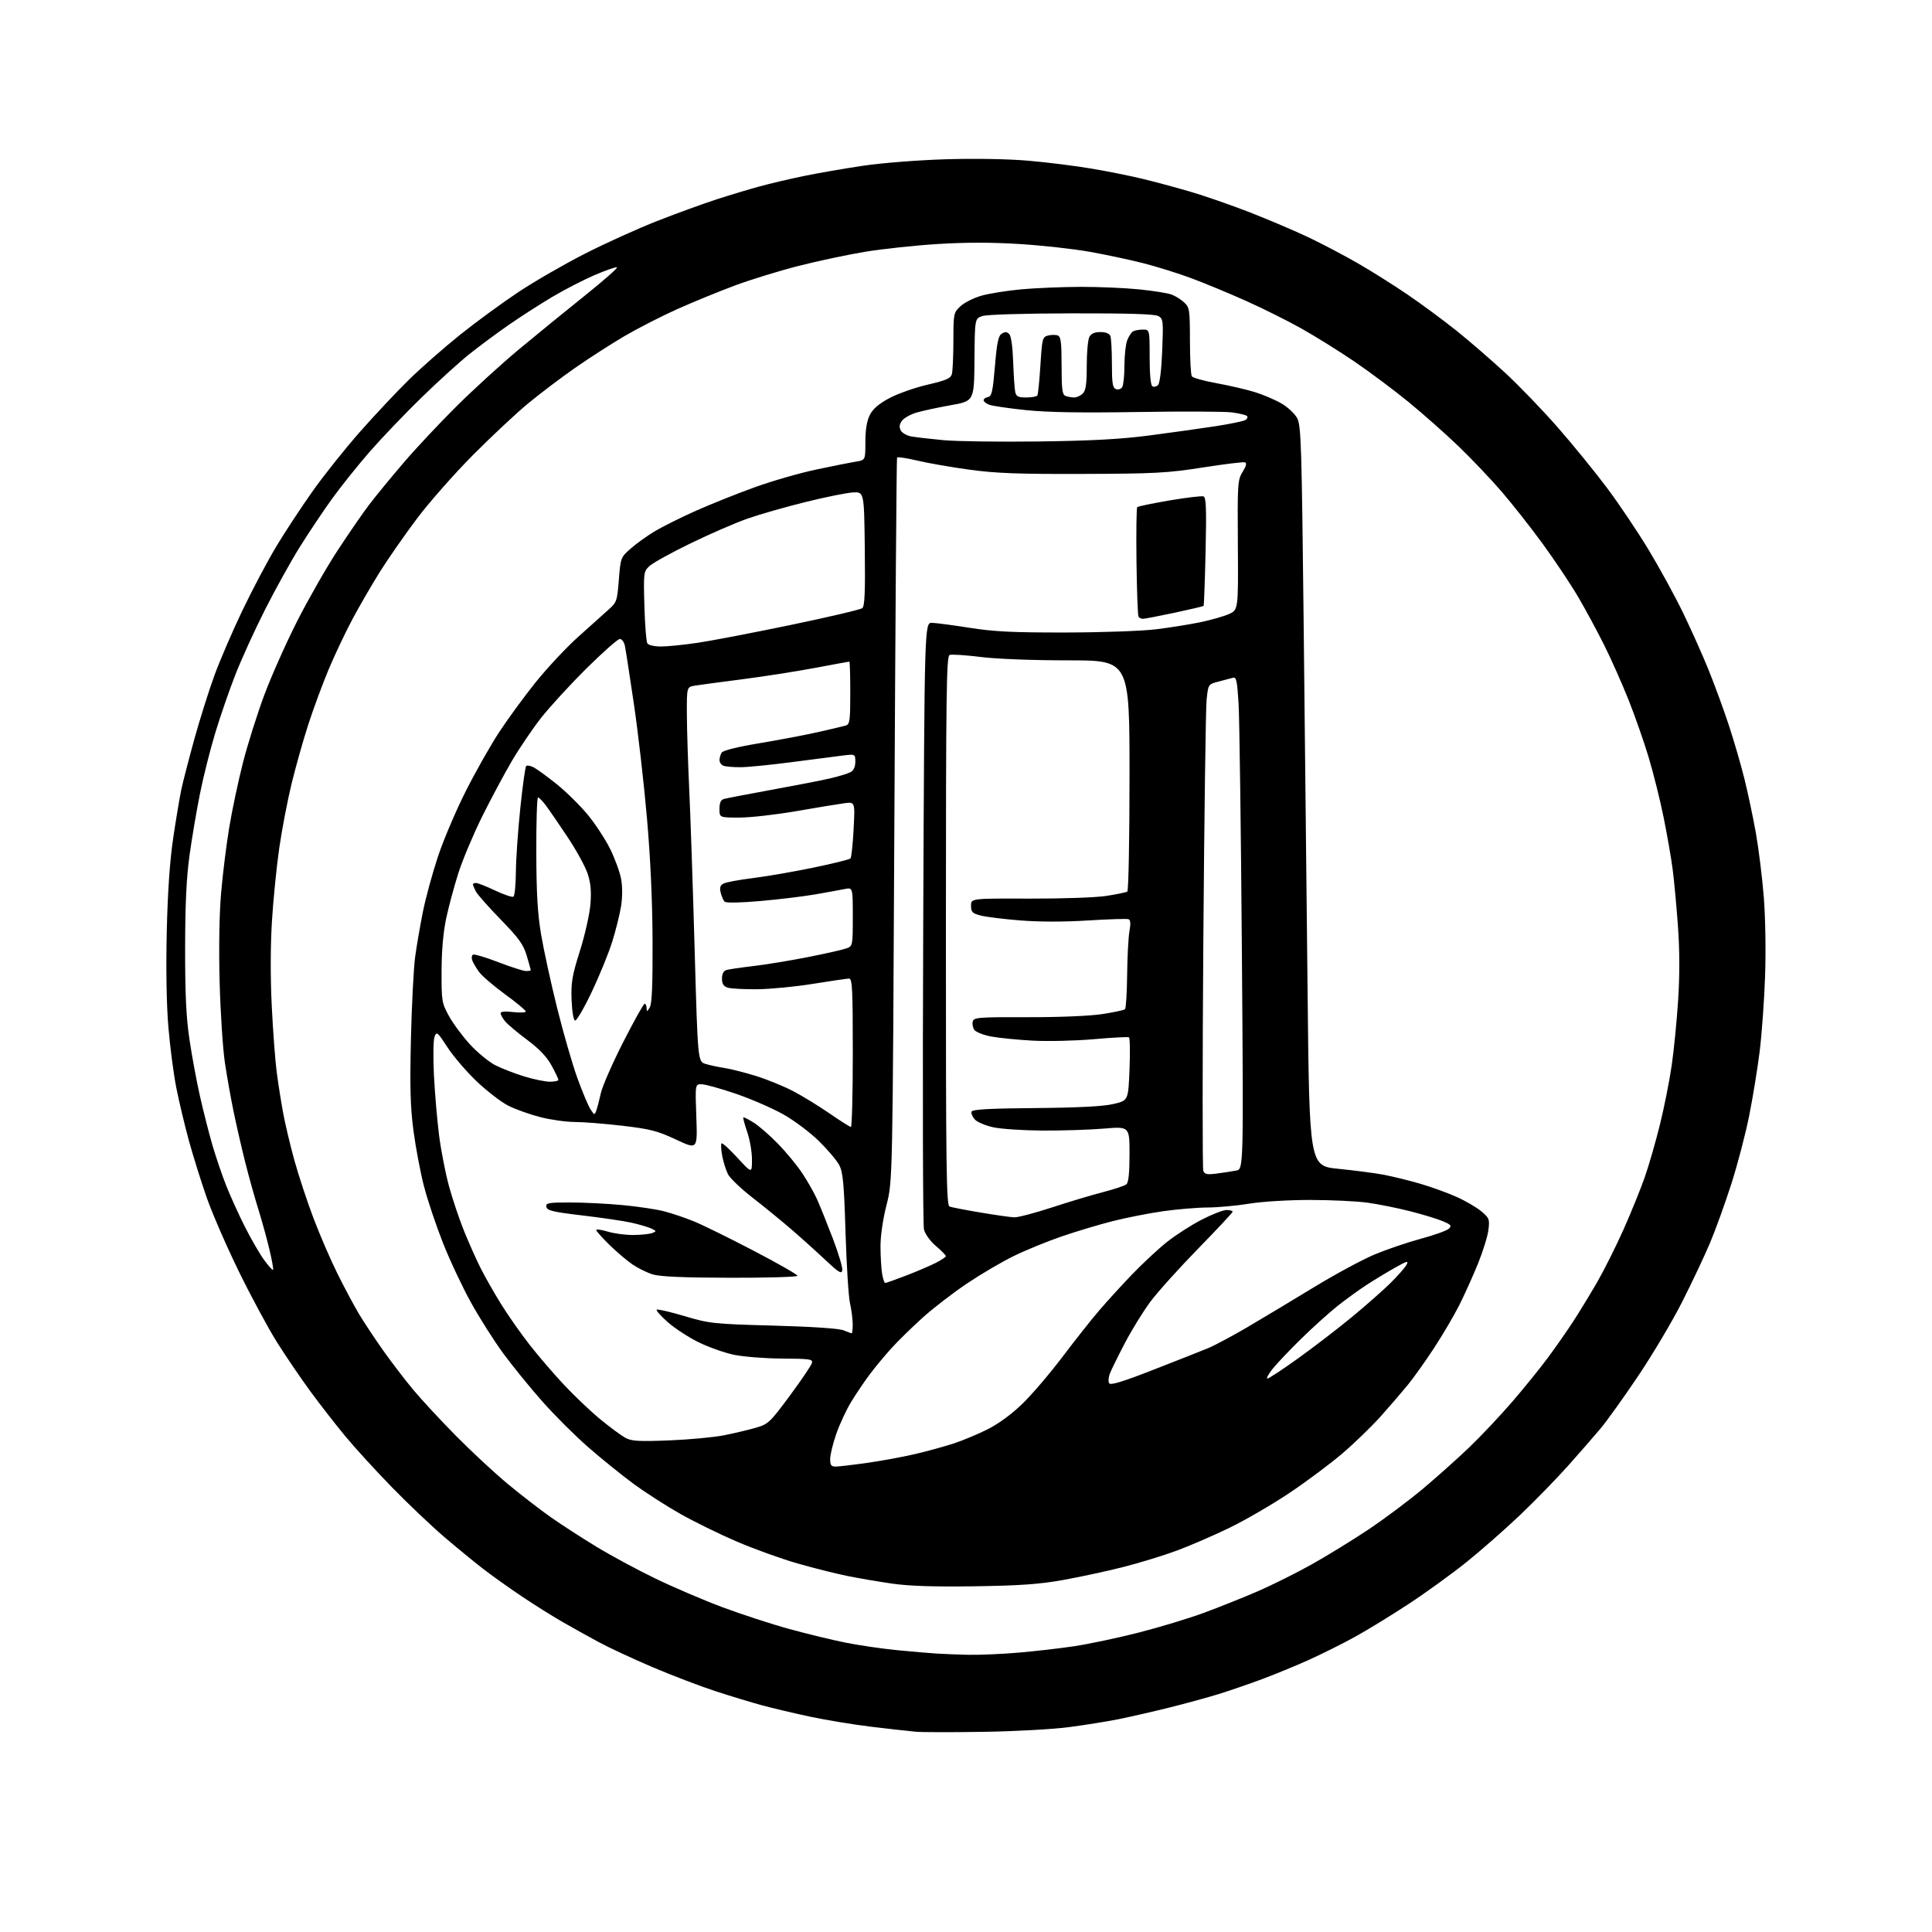 <?xml version="1.0" encoding="UTF-8" standalone="no"?>
<!-- Filename: 66e8e988a3a04dfc8ed35aa7ea0e8f849cba9699322b13f16ee819bd5cee124a.svg -->
<!-- Created with https://svgstud.io -->
<svg
  version="1.1"
  xmlns="http://www.w3.org/2000/svg"
  xmlns:xlink="http://www.w3.org/1999/xlink"
  xmlns:svg="http://www.w3.org/2000/svg"
  xmlns:rdf="http://www.w3.org/1999/02/22-rdf-syntax-ns#"
  xmlns:cc="http://creativecommons.org/ns#"
  xmlns:dc="http://purl.org/dc/elements/1.1/"
  viewBox="0 0 768 768"
  width="768"
  height="768"
  role="img"
  aria-labelledby="titleID descID"
>
  <title id="titleID">create logo for resource hub (named RH) an application that we use to lookup for diabetes resources</title>
  <desc id="descID">AI-generated SVG illustration: create logo for resource hub (named RH) an application that we use to lookup for diabetes resources, created on https://svgstud.io</desc>

  <rect width="100%" height="100%" fill="white" />


  <path stroke="none" fill="black" fill-rule="evenodd" d="M391.00,688.43C378.62,688.63 366.48,688.61 364.00,688.39C361.52,688.17 353.65,687.29 346.50,686.43C339.35,685.56 328.32,683.75 322.00,682.40C315.68,681.05 307.12,679.03 303.00,677.91C298.88,676.79 290.55,674.27 284.50,672.30C278.45,670.33 267.20,666.04 259.50,662.76C251.80,659.49 242.12,654.99 238.00,652.76C233.88,650.54 227.35,646.90 223.50,644.69C219.65,642.48 212.45,637.96 207.50,634.65C202.55,631.33 195.57,626.36 192.00,623.60C188.43,620.84 181.45,615.12 176.50,610.88C171.55,606.65 162.29,597.86 155.93,591.34C149.57,584.83 141.20,575.67 137.33,571.00C133.46,566.33 127.15,558.23 123.32,553.00C119.49,547.77 113.53,539.00 110.07,533.50C106.62,528.00 99.83,515.40 94.98,505.50C90.13,495.60 84.36,482.32 82.15,476.00C79.94,469.68 76.77,459.55 75.11,453.50C73.45,447.45 71.20,438.00 70.10,432.50C69.01,427.00 67.58,416.08 66.93,408.24C66.18,399.36 65.95,385.02 66.29,370.24C66.67,354.19 67.51,342.13 68.87,333.00C69.98,325.57 71.41,317.02 72.04,314.00C72.68,310.98 75.00,301.98 77.20,294.00C79.41,286.02 83.02,274.55 85.23,268.50C87.44,262.45 92.49,250.75 96.44,242.50C100.40,234.25 106.48,222.78 109.96,217.00C113.45,211.22 119.94,201.36 124.40,195.08C128.85,188.80 137.30,178.23 143.16,171.58C149.02,164.94 157.80,155.60 162.66,150.84C167.52,146.08 176.68,138.05 183.00,132.99C189.32,127.93 199.70,120.34 206.07,116.11C212.43,111.88 224.35,105.00 232.57,100.82C240.78,96.63 253.80,90.75 261.50,87.74C269.20,84.73 279.77,80.89 285.00,79.20C290.23,77.51 297.88,75.21 302.00,74.09C306.12,72.96 314.00,71.11 319.50,69.98C325.00,68.84 335.57,67.00 343.00,65.90C350.71,64.76 364.86,63.65 376.00,63.31C387.84,62.96 400.80,63.19 409.00,63.90C416.43,64.55 427.68,65.96 434.00,67.04C440.32,68.11 449.32,69.92 454.00,71.04C458.68,72.17 467.23,74.46 473.00,76.15C478.77,77.83 489.57,81.58 497.00,84.48C504.43,87.38 514.85,91.83 520.17,94.35C525.49,96.88 534.26,101.50 539.67,104.61C545.08,107.72 554.00,113.33 559.50,117.08C565.00,120.82 573.72,127.26 578.89,131.39C584.05,135.52 592.80,143.09 598.33,148.20C603.86,153.32 613.31,163.12 619.32,170.00C625.33,176.88 634.12,187.68 638.85,194.00C643.58,200.32 650.99,211.35 655.31,218.50C659.63,225.65 665.79,236.90 668.99,243.50C672.20,250.10 676.83,260.45 679.27,266.50C681.71,272.55 685.33,282.45 687.31,288.50C689.30,294.55 692.04,304.00 693.41,309.50C694.78,315.00 696.82,324.63 697.95,330.91C699.07,337.19 700.50,348.66 701.12,356.41C701.77,364.52 702.00,377.92 701.65,388.00C701.32,397.62 700.34,411.12 699.49,418.00C698.63,424.88 696.76,436.35 695.33,443.50C693.91,450.65 690.73,462.80 688.27,470.50C685.81,478.20 681.99,488.77 679.79,494.00C677.58,499.23 672.61,509.76 668.74,517.41C664.87,525.06 657.04,538.27 651.34,546.76C645.65,555.25 638.85,564.74 636.25,567.85C633.64,570.96 627.78,577.68 623.22,582.79C618.66,587.89 610.11,596.67 604.21,602.29C598.31,607.90 588.76,616.29 582.99,620.93C577.22,625.57 566.88,633.06 560.00,637.57C553.12,642.09 543.45,648.02 538.50,650.74C533.55,653.46 525.28,657.59 520.13,659.90C514.97,662.22 506.64,665.64 501.63,667.51C496.61,669.38 488.90,672.03 484.50,673.40C480.10,674.77 471.10,677.22 464.50,678.86C457.90,680.50 448.88,682.56 444.46,683.44C440.03,684.32 431.26,685.73 424.96,686.56C418.66,687.40 403.38,688.24 391.00,688.43zM385.00,657.81C389.12,657.90 397.90,657.53 404.50,656.98C411.10,656.43 421.23,655.27 427.00,654.40C432.77,653.54 444.25,651.11 452.50,649.01C460.75,646.91 472.50,643.36 478.60,641.11C484.71,638.86 494.34,635.00 500.02,632.54C505.69,630.08 515.32,625.28 521.42,621.87C527.51,618.46 537.69,612.21 544.03,607.97C550.37,603.72 560.05,596.49 565.53,591.89C571.01,587.29 579.27,579.92 583.88,575.51C588.49,571.11 596.16,562.98 600.94,557.45C605.71,551.93 612.23,543.88 615.42,539.56C618.61,535.25 623.21,528.65 625.63,524.90C628.06,521.15 632.26,514.24 634.97,509.55C637.68,504.85 642.36,495.50 645.37,488.76C648.37,482.02 652.18,472.64 653.83,467.91C655.48,463.19 658.20,453.74 659.88,446.91C661.57,440.09 663.66,429.55 664.53,423.50C665.41,417.45 666.56,405.75 667.09,397.50C667.73,387.50 667.70,377.67 667.00,368.00C666.42,360.03 665.48,349.90 664.90,345.50C664.33,341.10 662.72,331.88 661.33,325.00C659.95,318.12 657.25,307.32 655.35,301.00C653.44,294.68 649.82,284.32 647.29,278.00C644.76,271.68 640.46,262.00 637.72,256.50C634.99,251.00 630.31,242.35 627.34,237.29C624.36,232.22 618.06,222.77 613.33,216.29C608.60,209.80 601.24,200.45 596.98,195.50C592.72,190.55 585.02,182.44 579.87,177.48C574.72,172.52 565.77,164.60 560.00,159.87C554.23,155.15 544.55,147.91 538.50,143.79C532.45,139.67 523.00,133.77 517.49,130.68C511.99,127.59 502.09,122.64 495.49,119.69C488.90,116.73 479.14,112.68 473.82,110.69C468.50,108.70 459.72,105.95 454.32,104.59C448.92,103.22 439.32,101.18 433.00,100.06C426.68,98.94 414.19,97.56 405.25,97.00C394.26,96.31 383.74,96.31 372.75,97.00C363.81,97.55 350.88,98.94 344.00,100.07C337.12,101.20 325.20,103.73 317.50,105.69C309.80,107.65 298.32,111.18 292.00,113.54C285.68,115.90 275.41,120.11 269.19,122.89C262.97,125.68 253.52,130.52 248.19,133.64C242.86,136.77 234.03,142.46 228.56,146.27C223.09,150.09 214.77,156.39 210.06,160.26C205.35,164.14 195.42,173.43 187.99,180.90C180.57,188.38 170.56,199.74 165.75,206.14C160.94,212.54 154.36,221.99 151.12,227.14C147.89,232.29 142.95,240.79 140.16,246.02C137.36,251.25 133.07,260.31 130.62,266.15C128.18,271.99 124.54,281.82 122.55,288.00C120.55,294.17 117.58,304.69 115.95,311.36C114.32,318.04 112.10,329.57 111.02,337.00C109.95,344.43 108.63,357.55 108.10,366.16C107.50,375.84 107.47,388.76 108.03,399.97C108.52,409.95 109.41,421.81 110.01,426.31C110.60,430.81 111.76,438.10 112.57,442.50C113.38,446.90 115.41,455.41 117.07,461.42C118.74,467.42 122.16,477.77 124.68,484.42C127.20,491.06 131.50,501.00 134.24,506.50C136.98,512.00 140.84,519.20 142.81,522.50C144.79,525.80 149.08,532.26 152.34,536.86C155.59,541.46 160.93,548.44 164.19,552.36C167.46,556.29 175.16,564.60 181.31,570.83C187.47,577.06 196.78,585.70 202.00,590.02C207.22,594.35 214.88,600.25 219.00,603.15C223.12,606.04 231.22,611.29 237.00,614.80C242.78,618.32 253.35,624.03 260.50,627.48C267.65,630.94 279.68,636.09 287.23,638.91C294.78,641.73 306.70,645.62 313.73,647.54C320.75,649.47 330.84,651.92 336.15,652.98C341.45,654.04 350.68,655.39 356.65,655.97C362.62,656.55 369.75,657.17 372.50,657.33C375.25,657.50 380.88,657.72 385.00,657.81zM387.50,630.57C371.52,630.81 361.53,630.49 354.78,629.53C349.43,628.77 341.33,627.39 336.78,626.46C332.22,625.54 323.28,623.29 316.91,621.46C310.53,619.63 299.72,615.73 292.87,612.79C286.03,609.86 275.88,604.88 270.33,601.73C264.77,598.59 256.38,593.18 251.68,589.72C246.98,586.26 238.91,579.72 233.73,575.20C228.56,570.68 220.37,562.51 215.54,557.04C210.70,551.57 203.75,543.02 200.09,538.05C196.43,533.07 190.63,523.94 187.21,517.75C183.78,511.56 178.76,500.88 176.05,494.00C173.34,487.12 169.96,477.05 168.55,471.61C167.14,466.17 165.26,456.27 164.38,449.61C163.11,440.03 162.90,432.38 163.35,413.00C163.67,399.52 164.42,384.90 165.01,380.50C165.60,376.10 167.00,368.00 168.10,362.50C169.20,357.00 171.90,347.10 174.09,340.50C176.28,333.90 181.26,322.20 185.15,314.50C189.03,306.80 195.02,296.23 198.45,291.00C201.88,285.77 208.38,276.90 212.88,271.28C217.39,265.66 224.96,257.56 229.70,253.28C234.45,249.00 239.90,244.11 241.81,242.42C245.16,239.47 245.33,238.98 246.00,230.46C246.70,221.68 246.75,221.55 250.73,218.04C252.95,216.09 257.26,213.00 260.31,211.17C263.37,209.34 270.74,205.67 276.68,203.02C282.63,200.37 293.12,196.18 300.00,193.70C306.88,191.21 317.90,188.04 324.50,186.64C331.10,185.24 338.19,183.83 340.25,183.50C344.00,182.91 344.00,182.91 344.00,175.70C344.00,170.85 344.57,167.36 345.75,165.00C346.99,162.53 349.26,160.56 353.50,158.29C356.80,156.52 363.62,154.11 368.66,152.93C376.23,151.17 377.92,150.42 378.40,148.65C378.71,147.47 378.98,141.52 378.99,135.44C379.00,124.67 379.07,124.30 381.75,121.77C383.26,120.34 387.02,118.44 390.11,117.55C393.19,116.67 400.39,115.52 406.11,115.00C411.82,114.49 422.41,114.05 429.64,114.03C436.87,114.02 447.36,114.47 452.94,115.04C458.52,115.61 464.31,116.54 465.79,117.11C467.28,117.67 469.51,119.08 470.75,120.24C472.86,122.22 473.00,123.17 473.02,135.42C473.02,142.62 473.36,148.99 473.77,149.59C474.17,150.20 478.63,151.44 483.69,152.35C488.74,153.27 495.58,154.86 498.90,155.89C502.22,156.92 506.97,158.96 509.46,160.42C511.95,161.88 514.75,164.52 515.68,166.29C517.20,169.18 517.45,177.22 518.21,246.50C518.68,288.85 519.38,354.99 519.78,393.48C520.50,463.46 520.50,463.46 532.00,464.62C538.33,465.25 546.36,466.30 549.86,466.95C553.35,467.60 559.88,469.19 564.36,470.49C568.84,471.79 575.42,474.17 579.00,475.78C582.58,477.38 587.02,479.98 588.87,481.54C592.01,484.18 592.20,484.68 591.67,488.94C591.36,491.45 589.47,497.51 587.48,502.42C585.48,507.33 582.13,514.75 580.03,518.92C577.93,523.09 573.40,530.77 569.97,536.00C566.54,541.23 561.89,547.75 559.64,550.50C557.38,553.25 552.61,558.80 549.03,562.83C545.45,566.86 538.54,573.56 533.68,577.72C528.82,581.87 519.26,589.01 512.43,593.57C505.60,598.13 494.94,604.32 488.75,607.32C482.56,610.33 473.18,614.39 467.90,616.35C462.62,618.32 452.94,621.28 446.40,622.94C439.85,624.60 429.10,626.91 422.50,628.09C413.16,629.76 405.41,630.31 387.50,630.57zM332.25,582.98C333.49,582.97 339.17,582.30 344.88,581.49C350.59,580.68 359.14,579.10 363.88,577.98C368.62,576.87 375.43,575.00 379.00,573.84C382.57,572.67 388.64,570.15 392.48,568.23C396.79,566.08 402.09,562.21 406.32,558.12C410.10,554.48 417.26,546.10 422.25,539.50C427.23,532.90 433.81,524.58 436.88,521.00C439.94,517.42 445.83,510.97 449.97,506.65C454.11,502.34 460.32,496.55 463.77,493.80C467.22,491.05 473.43,487.04 477.57,484.90C481.72,482.75 486.21,481.00 487.55,481.00C488.90,481.00 490.00,481.30 490.00,481.66C490.00,482.02 483.81,488.65 476.23,496.41C468.66,504.16 460.14,513.63 457.29,517.46C454.44,521.29 449.86,528.72 447.12,533.96C444.38,539.21 441.69,544.66 441.16,546.08C440.62,547.50 440.51,549.21 440.92,549.87C441.46,550.75 446.29,549.27 458.58,544.47C467.89,540.84 477.63,536.99 480.23,535.92C482.83,534.84 489.80,531.12 495.73,527.65C501.65,524.17 513.50,517.06 522.05,511.85C530.60,506.63 541.55,500.72 546.37,498.70C551.20,496.68 559.50,493.85 564.82,492.42C570.14,490.98 575.15,489.19 575.94,488.43C577.17,487.25 576.83,486.83 573.44,485.41C571.27,484.50 565.42,482.72 560.43,481.46C555.44,480.19 547.87,478.67 543.61,478.08C539.34,477.49 529.03,477.00 520.68,477.00C512.03,477.01 501.63,477.64 496.50,478.49C491.55,479.30 484.12,479.98 480.00,480.00C475.88,480.02 467.92,480.69 462.31,481.48C456.71,482.28 447.68,484.06 442.23,485.44C436.79,486.82 427.65,489.56 421.92,491.54C416.19,493.51 407.68,496.99 403.00,499.28C398.32,501.56 390.00,506.45 384.50,510.14C379.00,513.83 371.08,519.91 366.90,523.67C362.72,527.43 357.12,532.90 354.45,535.84C351.78,538.77 347.86,543.50 345.73,546.34C343.61,549.18 340.30,554.07 338.39,557.21C336.47,560.34 333.80,566.07 332.45,569.94C331.10,573.80 330.00,578.32 330.00,579.98C330.00,582.45 330.41,583.00 332.25,582.98zM266.00,572.58C273.98,572.27 283.86,571.34 287.96,570.52C292.06,569.70 297.72,568.35 300.53,567.53C305.37,566.13 306.09,565.45 313.98,554.79C318.56,548.60 322.51,542.76 322.76,541.82C323.16,540.29 321.98,540.11 310.85,540.05C304.06,540.01 295.41,539.32 291.63,538.52C287.85,537.71 281.53,535.46 277.58,533.51C273.63,531.55 268.17,527.99 265.45,525.58C262.73,523.18 260.75,520.95 261.05,520.63C261.36,520.32 266.31,521.45 272.05,523.16C282.10,526.14 283.46,526.29 307.50,526.95C322.89,527.37 333.58,528.09 335.32,528.82C336.86,529.47 338.33,530.00 338.57,530.00C338.80,530.00 338.98,528.31 338.96,526.25C338.93,524.19 338.45,520.48 337.88,518.00C337.31,515.52 336.51,502.93 336.11,490.00C335.51,470.37 335.09,465.95 333.61,463.14C332.63,461.29 329.02,457.02 325.58,453.64C322.15,450.26 315.83,445.50 311.54,443.07C307.25,440.63 298.74,436.92 292.62,434.82C286.51,432.73 280.34,431.01 278.91,431.01C276.33,431.00 276.33,431.00 276.80,444.00C277.27,456.99 277.27,456.99 268.74,453.00C261.34,449.53 258.53,448.81 247.37,447.50C240.30,446.68 231.77,446.00 228.42,446.00C225.06,446.00 218.92,445.13 214.76,444.07C210.60,443.00 204.88,440.96 202.06,439.53C199.24,438.10 193.62,433.78 189.56,429.93C185.50,426.07 180.26,419.96 177.90,416.35C173.88,410.17 173.57,409.92 172.73,412.14C172.24,413.44 172.14,420.35 172.50,427.50C172.87,434.65 173.78,445.36 174.54,451.30C175.30,457.25 177.06,466.29 178.45,471.41C179.84,476.52 182.54,484.56 184.44,489.27C186.34,493.98 189.32,500.67 191.07,504.14C192.82,507.60 196.48,514.03 199.21,518.43C201.93,522.83 207.02,530.08 210.52,534.56C214.02,539.04 220.27,546.31 224.43,550.73C228.58,555.14 235.05,561.27 238.81,564.34C242.56,567.42 246.96,570.65 248.57,571.54C251.03,572.89 253.82,573.06 266.00,572.58zM503.83,548.00C504.37,548.00 509.92,544.34 516.16,539.86C522.40,535.38 532.00,528.00 537.50,523.46C543.00,518.92 549.87,512.86 552.78,509.99C555.68,507.12 558.54,503.86 559.13,502.75C560.05,501.04 559.30,501.24 554.36,504.03C551.14,505.85 546.03,508.95 543.01,510.92C539.99,512.89 534.82,516.66 531.51,519.29C528.21,521.93 521.76,527.75 517.19,532.22C512.62,536.70 507.52,542.08 505.85,544.18C504.19,546.28 503.28,548.00 503.83,548.00zM351.90,510.00C352.26,510.00 356.01,508.67 360.24,507.04C364.47,505.41 369.75,503.15 371.97,502.02C374.18,500.89 376.00,499.67 376.00,499.33C376.00,498.98 374.22,497.16 372.03,495.30C369.73,493.33 367.74,490.56 367.28,488.70C366.85,486.94 366.73,431.95 367.00,366.50C367.50,247.50 367.50,247.50 370.50,247.59C372.15,247.63 378.90,248.53 385.50,249.57C395.09,251.09 402.71,251.46 423.50,251.43C437.80,251.41 453.95,250.84 459.39,250.17C464.83,249.51 472.70,248.26 476.89,247.40C481.07,246.54 486.24,245.08 488.38,244.16C492.25,242.48 492.25,242.48 492.07,216.70C491.89,192.15 491.98,190.76 493.97,187.55C495.41,185.22 495.68,184.06 494.86,183.79C494.20,183.57 486.65,184.49 478.08,185.84C464.10,188.03 459.22,188.30 430.50,188.39C404.85,188.48 395.90,188.15 385.40,186.71C378.20,185.73 368.85,184.10 364.63,183.09C360.41,182.09 356.79,181.54 356.59,181.88C356.39,182.22 355.92,247.07 355.53,326.00C354.83,469.50 354.83,469.50 352.42,478.95C350.97,484.60 350.00,491.24 350.01,495.45C350.02,499.33 350.30,504.19 350.64,506.25C350.98,508.31 351.55,510.00 351.90,510.00zM290.25,507.93C271.54,507.89 262.28,507.48 259.43,506.59C257.19,505.89 253.59,504.12 251.43,502.65C249.27,501.18 245.14,497.67 242.25,494.84C239.36,492.01 237.00,489.36 237.00,488.95C237.00,488.53 239.10,488.83 241.66,489.60C244.22,490.37 248.83,490.97 251.91,490.93C254.98,490.89 258.33,490.53 259.34,490.13C261.03,489.47 260.99,489.31 258.81,488.32C257.50,487.73 253.97,486.70 250.97,486.03C247.96,485.36 239.21,484.07 231.51,483.16C219.78,481.77 217.47,481.22 217.19,479.75C216.89,478.18 217.86,478.00 226.68,478.00C232.08,478.00 241.45,478.47 247.50,479.04C253.55,479.61 260.98,480.72 264.00,481.51C267.02,482.29 272.33,484.08 275.78,485.49C279.24,486.89 289.92,492.14 299.53,497.16C309.14,502.17 317.00,506.66 317.00,507.14C317.00,507.61 304.96,507.97 290.25,507.93zM334.82,504.93C334.55,506.57 333.43,505.88 328.00,500.77C324.43,497.41 318.33,491.92 314.45,488.58C310.57,485.24 303.68,479.61 299.13,476.08C294.59,472.55 290.22,468.38 289.41,466.82C288.60,465.25 287.56,461.97 287.10,459.52C286.64,457.07 286.52,454.81 286.82,454.51C287.13,454.21 289.97,456.78 293.14,460.23C298.91,466.50 298.91,466.50 298.92,461.00C298.93,457.98 298.08,453.03 297.04,450.01C296.00,446.99 295.30,444.37 295.48,444.19C295.66,444.01 297.54,444.95 299.66,446.29C301.77,447.63 306.13,451.43 309.34,454.74C312.55,458.04 316.86,463.28 318.92,466.39C320.99,469.49 323.63,474.16 324.80,476.76C325.97,479.37 328.77,486.33 331.03,492.24C333.29,498.14 335.00,503.86 334.82,504.93zM108.55,504.79C108.77,504.57 108.09,500.81 107.04,496.44C105.99,492.07 104.01,484.90 102.63,480.50C101.25,476.10 98.95,467.84 97.51,462.14C96.08,456.44 94.01,447.44 92.91,442.14C91.81,436.84 90.23,428.00 89.41,422.50C88.58,417.00 87.64,402.60 87.31,390.50C86.95,376.98 87.17,363.29 87.89,355.00C88.52,347.57 89.98,335.88 91.11,329.00C92.24,322.12 94.70,310.54 96.56,303.25C98.42,295.95 102.25,283.80 105.07,276.25C107.89,268.69 113.80,255.43 118.20,246.78C122.60,238.13 129.79,225.55 134.19,218.83C138.59,212.11 144.26,203.88 146.80,200.55C149.33,197.22 155.45,189.78 160.39,184.00C165.33,178.22 174.85,168.07 181.54,161.44C188.23,154.80 199.28,144.72 206.10,139.03C212.92,133.35 224.73,123.72 232.34,117.63C239.95,111.54 245.76,106.42 245.25,106.25C244.74,106.08 240.76,107.47 236.41,109.33C232.06,111.20 224.51,115.08 219.64,117.97C214.77,120.85 206.89,125.92 202.14,129.22C197.39,132.53 190.35,137.75 186.50,140.83C182.65,143.90 174.16,151.61 167.63,157.96C161.10,164.31 151.83,174.00 147.02,179.50C142.22,185.01 135.38,193.56 131.83,198.50C128.28,203.45 122.56,212.00 119.13,217.50C115.69,223.00 109.52,234.14 105.40,242.26C101.29,250.37 95.95,262.07 93.54,268.26C91.12,274.44 87.53,284.84 85.56,291.37C83.58,297.89 80.86,308.69 79.52,315.37C78.17,322.04 76.29,333.12 75.34,340.00C74.10,348.99 73.61,359.37 73.59,377.00C73.57,395.32 74.01,404.48 75.33,413.30C76.29,419.79 78.17,429.91 79.50,435.80C80.83,441.68 83.04,450.38 84.41,455.11C85.79,459.85 88.28,467.16 89.94,471.36C91.61,475.56 94.96,482.93 97.39,487.75C99.82,492.56 103.23,498.45 104.98,500.84C106.72,503.23 108.33,505.01 108.55,504.79zM403.18,483.91C404.65,483.96 411.40,482.19 418.18,479.97C424.95,477.75 434.10,475.01 438.50,473.88C442.90,472.75 447.06,471.36 447.75,470.79C448.61,470.08 449.00,466.34 449.00,458.77C449.00,447.78 449.00,447.78 438.75,448.64C433.11,449.11 422.20,449.46 414.50,449.42C406.80,449.37 397.96,448.79 394.86,448.12C391.76,447.45 388.45,446.05 387.51,445.01C386.57,443.97 385.98,442.57 386.20,441.90C386.50,441.00 393.01,440.63 411.55,440.47C428.54,440.33 438.41,439.82 442.50,438.88C448.50,437.50 448.50,437.50 449.00,425.15C449.27,418.36 449.18,412.60 448.78,412.36C448.39,412.12 442.09,412.45 434.78,413.10C427.48,413.74 416.55,414.00 410.50,413.67C404.45,413.34 397.02,412.60 394.00,412.03C390.98,411.45 387.99,410.29 387.36,409.44C386.73,408.60 386.42,407.09 386.68,406.10C387.12,404.43 388.72,404.30 408.33,404.35C420.74,404.39 433.02,403.88 438.00,403.14C442.68,402.43 446.82,401.55 447.21,401.17C447.60,400.79 447.98,394.61 448.06,387.44C448.13,380.27 448.55,372.48 448.98,370.12C449.52,367.18 449.40,365.71 448.61,365.40C447.98,365.16 440.72,365.39 432.48,365.90C423.01,366.50 413.08,366.49 405.50,365.88C398.90,365.36 391.81,364.47 389.75,363.92C386.51,363.06 386.00,362.53 386.00,360.02C386.00,357.13 386.00,357.13 409.25,357.21C422.38,357.25 435.71,356.78 439.87,356.13C443.92,355.49 447.63,354.73 448.12,354.43C448.61,354.12 449.00,333.56 449.00,308.19C449.00,262.50 449.00,262.50 424.75,262.50C410.39,262.50 396.11,261.95 389.73,261.15C383.81,260.41 378.30,260.05 377.49,260.36C376.22,260.85 376.03,275.15 376.01,369.99C376.00,464.32 376.19,479.14 377.45,479.62C378.24,479.92 383.76,480.99 389.70,481.99C395.64,482.99 401.70,483.86 403.18,483.91zM483.74,466.50C486.36,466.15 489.81,465.62 491.41,465.32C494.33,464.77 494.33,464.77 493.66,377.52C493.30,329.53 492.70,285.47 492.35,279.61C491.79,270.52 491.46,269.03 490.10,269.42C489.22,269.67 486.65,270.36 484.39,270.94C480.28,272.00 480.28,272.00 479.64,278.25C479.29,281.69 478.71,324.83 478.34,374.12C477.98,423.40 477.98,464.49 478.33,465.43C478.87,466.83 479.82,467.01 483.74,466.50zM338.25,447.98C338.66,447.99 339.00,434.73 339.00,418.50C339.00,393.14 338.79,389.00 337.52,389.00C336.71,389.00 330.30,389.94 323.27,391.08C316.25,392.22 306.23,393.19 301.00,393.24C295.77,393.29 290.49,393.00 289.25,392.60C287.61,392.06 287.00,391.09 287.00,389.00C287.00,387.14 287.61,385.95 288.75,385.60C289.71,385.31 294.55,384.60 299.50,384.02C304.45,383.44 314.28,381.82 321.33,380.43C328.39,379.03 335.25,377.47 336.58,376.97C338.95,376.07 339.00,375.80 339.00,364.40C339.00,352.75 339.00,352.75 335.75,353.41C333.96,353.77 328.80,354.71 324.28,355.50C319.75,356.30 309.95,357.49 302.50,358.15C294.23,358.88 288.59,358.99 288.04,358.42C287.55,357.92 286.85,356.30 286.48,354.83C285.99,352.82 286.28,351.93 287.66,351.21C288.67,350.69 293.91,349.72 299.30,349.05C304.69,348.39 315.47,346.52 323.26,344.91C331.05,343.30 337.72,341.65 338.08,341.24C338.45,340.83 339.01,335.61 339.32,329.63C339.90,318.75 339.90,318.75 335.70,319.29C333.39,319.59 324.83,321.00 316.67,322.42C308.51,323.84 298.28,325.00 293.92,325.00C286.00,325.00 286.00,325.00 286.00,321.57C286.00,319.16 286.52,317.98 287.75,317.61C288.71,317.33 297.15,315.70 306.50,314.00C315.85,312.30 326.34,310.26 329.82,309.46C333.29,308.65 337.01,307.53 338.07,306.96C339.34,306.28 340.00,304.87 340.00,302.83C340.00,299.72 340.00,299.72 334.75,300.37C331.86,300.73 322.75,301.90 314.50,302.99C306.25,304.07 297.17,304.97 294.33,304.98C291.49,304.99 288.45,304.73 287.58,304.39C286.71,304.06 286.01,303.05 286.02,302.14C286.02,301.24 286.42,299.89 286.89,299.15C287.40,298.34 293.26,296.88 301.62,295.49C309.25,294.22 319.77,292.23 325.00,291.06C330.23,289.89 335.29,288.69 336.25,288.40C337.79,287.93 338.00,286.40 338.00,275.43C338.00,268.59 337.84,263.00 337.63,263.00C337.43,263.00 331.27,264.13 323.94,265.51C316.60,266.89 303.61,268.92 295.05,270.02C286.50,271.12 278.04,272.26 276.25,272.55C273.00,273.09 273.00,273.09 273.04,283.80C273.06,289.68 273.48,303.11 273.97,313.63C274.47,324.15 275.44,352.84 276.13,377.37C277.39,421.97 277.39,421.97 280.45,422.92C282.13,423.44 285.52,424.17 288.00,424.54C290.48,424.92 296.10,426.35 300.50,427.71C304.90,429.08 311.53,431.78 315.24,433.72C318.94,435.65 325.47,439.65 329.74,442.60C334.01,445.55 337.84,447.97 338.25,447.98zM237.04,441.47C237.43,440.38 238.25,437.25 238.86,434.50C239.47,431.75 243.47,422.64 247.74,414.25C252.01,405.86 255.84,399.00 256.25,399.00C256.66,399.00 257.01,399.79 257.03,400.75C257.06,402.29 257.21,402.26 258.28,400.50C259.16,399.06 259.47,391.67 259.40,374.00C259.34,357.98 258.56,340.96 257.14,324.82C255.96,311.25 253.63,291.00 251.98,279.82C250.33,268.64 248.72,258.26 248.41,256.75C248.10,255.24 247.19,254.00 246.39,254.00C245.59,254.00 239.61,259.29 233.10,265.75C226.59,272.21 218.50,281.03 215.11,285.34C211.73,289.66 206.50,297.36 203.50,302.46C200.49,307.57 195.16,317.55 191.63,324.65C188.11,331.76 183.88,341.83 182.22,347.03C180.56,352.24 178.38,360.32 177.38,365.00C176.19,370.56 175.56,377.82 175.53,386.00C175.50,398.04 175.61,398.70 178.50,403.95C180.15,406.94 183.94,412.04 186.92,415.27C189.91,418.50 194.41,422.18 196.92,423.46C199.44,424.73 204.58,426.72 208.36,427.89C212.13,429.05 216.74,430.00 218.61,430.00C220.47,430.00 221.99,429.66 221.98,429.25C221.96,428.84 220.73,426.26 219.23,423.52C217.35,420.08 214.33,416.92 209.50,413.32C205.66,410.46 201.72,407.14 200.75,405.94C199.79,404.75 199.00,403.32 199.00,402.75C199.00,402.10 200.86,401.94 204.00,402.31C206.75,402.64 209.00,402.53 209.00,402.07C209.00,401.61 205.29,398.53 200.75,395.23C196.21,391.92 191.57,387.93 190.43,386.36C189.30,384.79 188.08,382.73 187.73,381.78C187.37,380.84 187.50,379.81 188.00,379.50C188.50,379.19 193.03,380.53 198.06,382.47C203.09,384.41 208.06,386.00 209.10,386.00C210.15,386.00 211.00,385.86 211.00,385.68C211.00,385.51 210.27,382.92 209.39,379.93C208.04,375.41 206.31,373.00 199.01,365.50C194.19,360.55 189.75,355.52 189.13,354.32C188.51,353.11 188.00,351.88 188.00,351.57C188.00,351.25 188.56,351.00 189.25,351.00C189.94,351.00 193.35,352.35 196.84,354.00C200.33,355.65 203.59,356.75 204.09,356.44C204.59,356.13 205.03,351.75 205.07,346.69C205.10,341.64 205.89,330.22 206.82,321.33C207.74,312.44 208.80,304.87 209.16,304.50C209.53,304.14 210.88,304.38 212.16,305.05C213.45,305.72 217.56,308.72 221.29,311.71C225.03,314.70 230.56,320.16 233.60,323.83C236.63,327.50 240.67,333.65 242.56,337.50C244.46,341.35 246.42,346.73 246.91,349.46C247.46,352.47 247.45,356.71 246.88,360.25C246.37,363.45 244.79,369.77 243.39,374.29C241.98,378.80 238.32,387.80 235.24,394.28C232.17,400.75 229.17,405.89 228.58,405.69C227.96,405.49 227.38,401.92 227.21,397.37C226.97,390.51 227.43,387.80 230.54,377.95C232.53,371.65 234.40,363.31 234.71,359.41C235.12,354.20 234.82,350.96 233.58,347.24C232.65,344.45 229.10,337.97 225.68,332.84C222.26,327.70 218.38,322.04 217.04,320.25C215.71,318.46 214.29,317.00 213.88,317.00C213.46,317.00 213.15,326.79 213.19,338.75C213.23,355.09 213.70,363.23 215.10,371.50C216.12,377.55 218.96,390.60 221.42,400.50C223.87,410.40 227.51,423.00 229.50,428.50C231.49,434.00 233.85,439.61 234.73,440.97C236.25,443.31 236.36,443.33 237.04,441.47zM262.81,256.99C265.39,256.99 272.00,256.32 277.50,255.50C283.00,254.68 299.65,251.48 314.50,248.39C329.35,245.30 342.07,242.32 342.77,241.75C343.74,240.96 343.97,235.44 343.77,218.11C343.50,195.50 343.50,195.50 339.00,195.76C336.52,195.90 328.04,197.62 320.14,199.58C312.25,201.53 301.90,204.49 297.14,206.16C292.39,207.82 282.20,212.25 274.50,215.99C266.80,219.73 259.44,223.80 258.14,225.04C255.84,227.22 255.79,227.65 256.16,240.89C256.37,248.38 256.90,255.06 257.33,255.75C257.78,256.46 260.14,257.00 262.81,256.99zM454.31,245.99C453.65,246.00 452.87,245.60 452.57,245.12C452.28,244.64 451.91,234.78 451.77,223.21C451.62,211.64 451.76,201.92 452.07,201.60C452.39,201.28 458.17,200.08 464.91,198.93C471.65,197.79 477.75,197.07 478.45,197.34C479.45,197.73 479.62,202.41 479.24,219.17C478.97,230.90 478.61,240.65 478.45,240.84C478.29,241.03 473.06,242.26 466.83,243.59C460.60,244.91 454.96,245.99 454.31,245.99zM413.00,175.49C434.09,175.21 445.53,174.59 457.00,173.09C465.52,171.97 477.27,170.33 483.10,169.44C488.92,168.54 494.31,167.43 495.07,166.96C495.82,166.49 496.11,165.78 495.71,165.37C495.30,164.97 492.62,164.33 489.74,163.94C486.86,163.56 470.00,163.49 452.28,163.78C429.72,164.14 416.38,163.92 407.78,163.02C401.03,162.32 394.49,161.36 393.25,160.90C392.01,160.43 391.00,159.62 391.00,159.10C391.00,158.57 391.79,158.00 392.75,157.81C394.23,157.53 394.65,155.65 395.50,145.60C396.29,136.16 396.85,133.49 398.22,132.63C399.49,131.83 400.27,131.87 401.18,132.78C401.93,133.53 402.54,137.80 402.75,143.75C402.94,149.11 403.30,154.51 403.56,155.75C403.96,157.62 404.70,158.00 407.96,158.00C410.12,158.00 412.10,157.64 412.37,157.20C412.65,156.76 413.19,151.36 413.58,145.19C414.25,134.51 414.40,133.94 416.64,133.38C417.94,133.05 419.67,133.04 420.50,133.36C421.71,133.83 422.00,136.12 422.00,145.36C422.00,154.86 422.27,156.89 423.58,157.39C424.45,157.73 425.99,158.00 427.01,158.00C428.03,158.00 429.56,157.29 430.43,156.43C431.64,155.22 432.00,152.66 432.00,145.36C432.00,140.14 432.47,135.00 433.04,133.93C433.74,132.61 435.13,132.00 437.43,132.00C439.57,132.00 441.01,132.57 441.39,133.58C441.73,134.45 442.00,139.42 442.00,144.61C442.00,152.36 442.29,154.17 443.60,154.68C444.48,155.01 445.60,154.66 446.09,153.90C446.57,153.13 446.98,149.27 446.98,145.32C446.99,141.36 447.48,136.87 448.06,135.34C448.65,133.80 449.66,132.20 450.31,131.79C450.97,131.37 452.74,131.02 454.25,131.02C457.00,131.00 457.00,131.00 457.00,141.94C457.00,148.74 457.41,153.14 458.09,153.55C458.69,153.92 459.70,153.70 460.34,153.07C461.04,152.37 461.70,146.91 462.00,139.35C462.47,127.57 462.38,126.73 460.50,125.65C459.10,124.84 448.75,124.52 426.00,124.56C406.87,124.60 392.27,125.04 390.50,125.63C387.50,126.65 387.50,126.65 387.37,143.04C387.23,159.43 387.23,159.43 377.87,161.09C372.71,162.00 366.56,163.34 364.18,164.05C361.81,164.77 359.24,166.25 358.48,167.33C357.51,168.71 357.39,169.85 358.06,171.11C358.59,172.10 360.48,173.18 362.26,173.50C364.04,173.82 369.77,174.48 375.00,174.97C380.23,175.46 397.32,175.69 413.00,175.49z" />

</svg>
